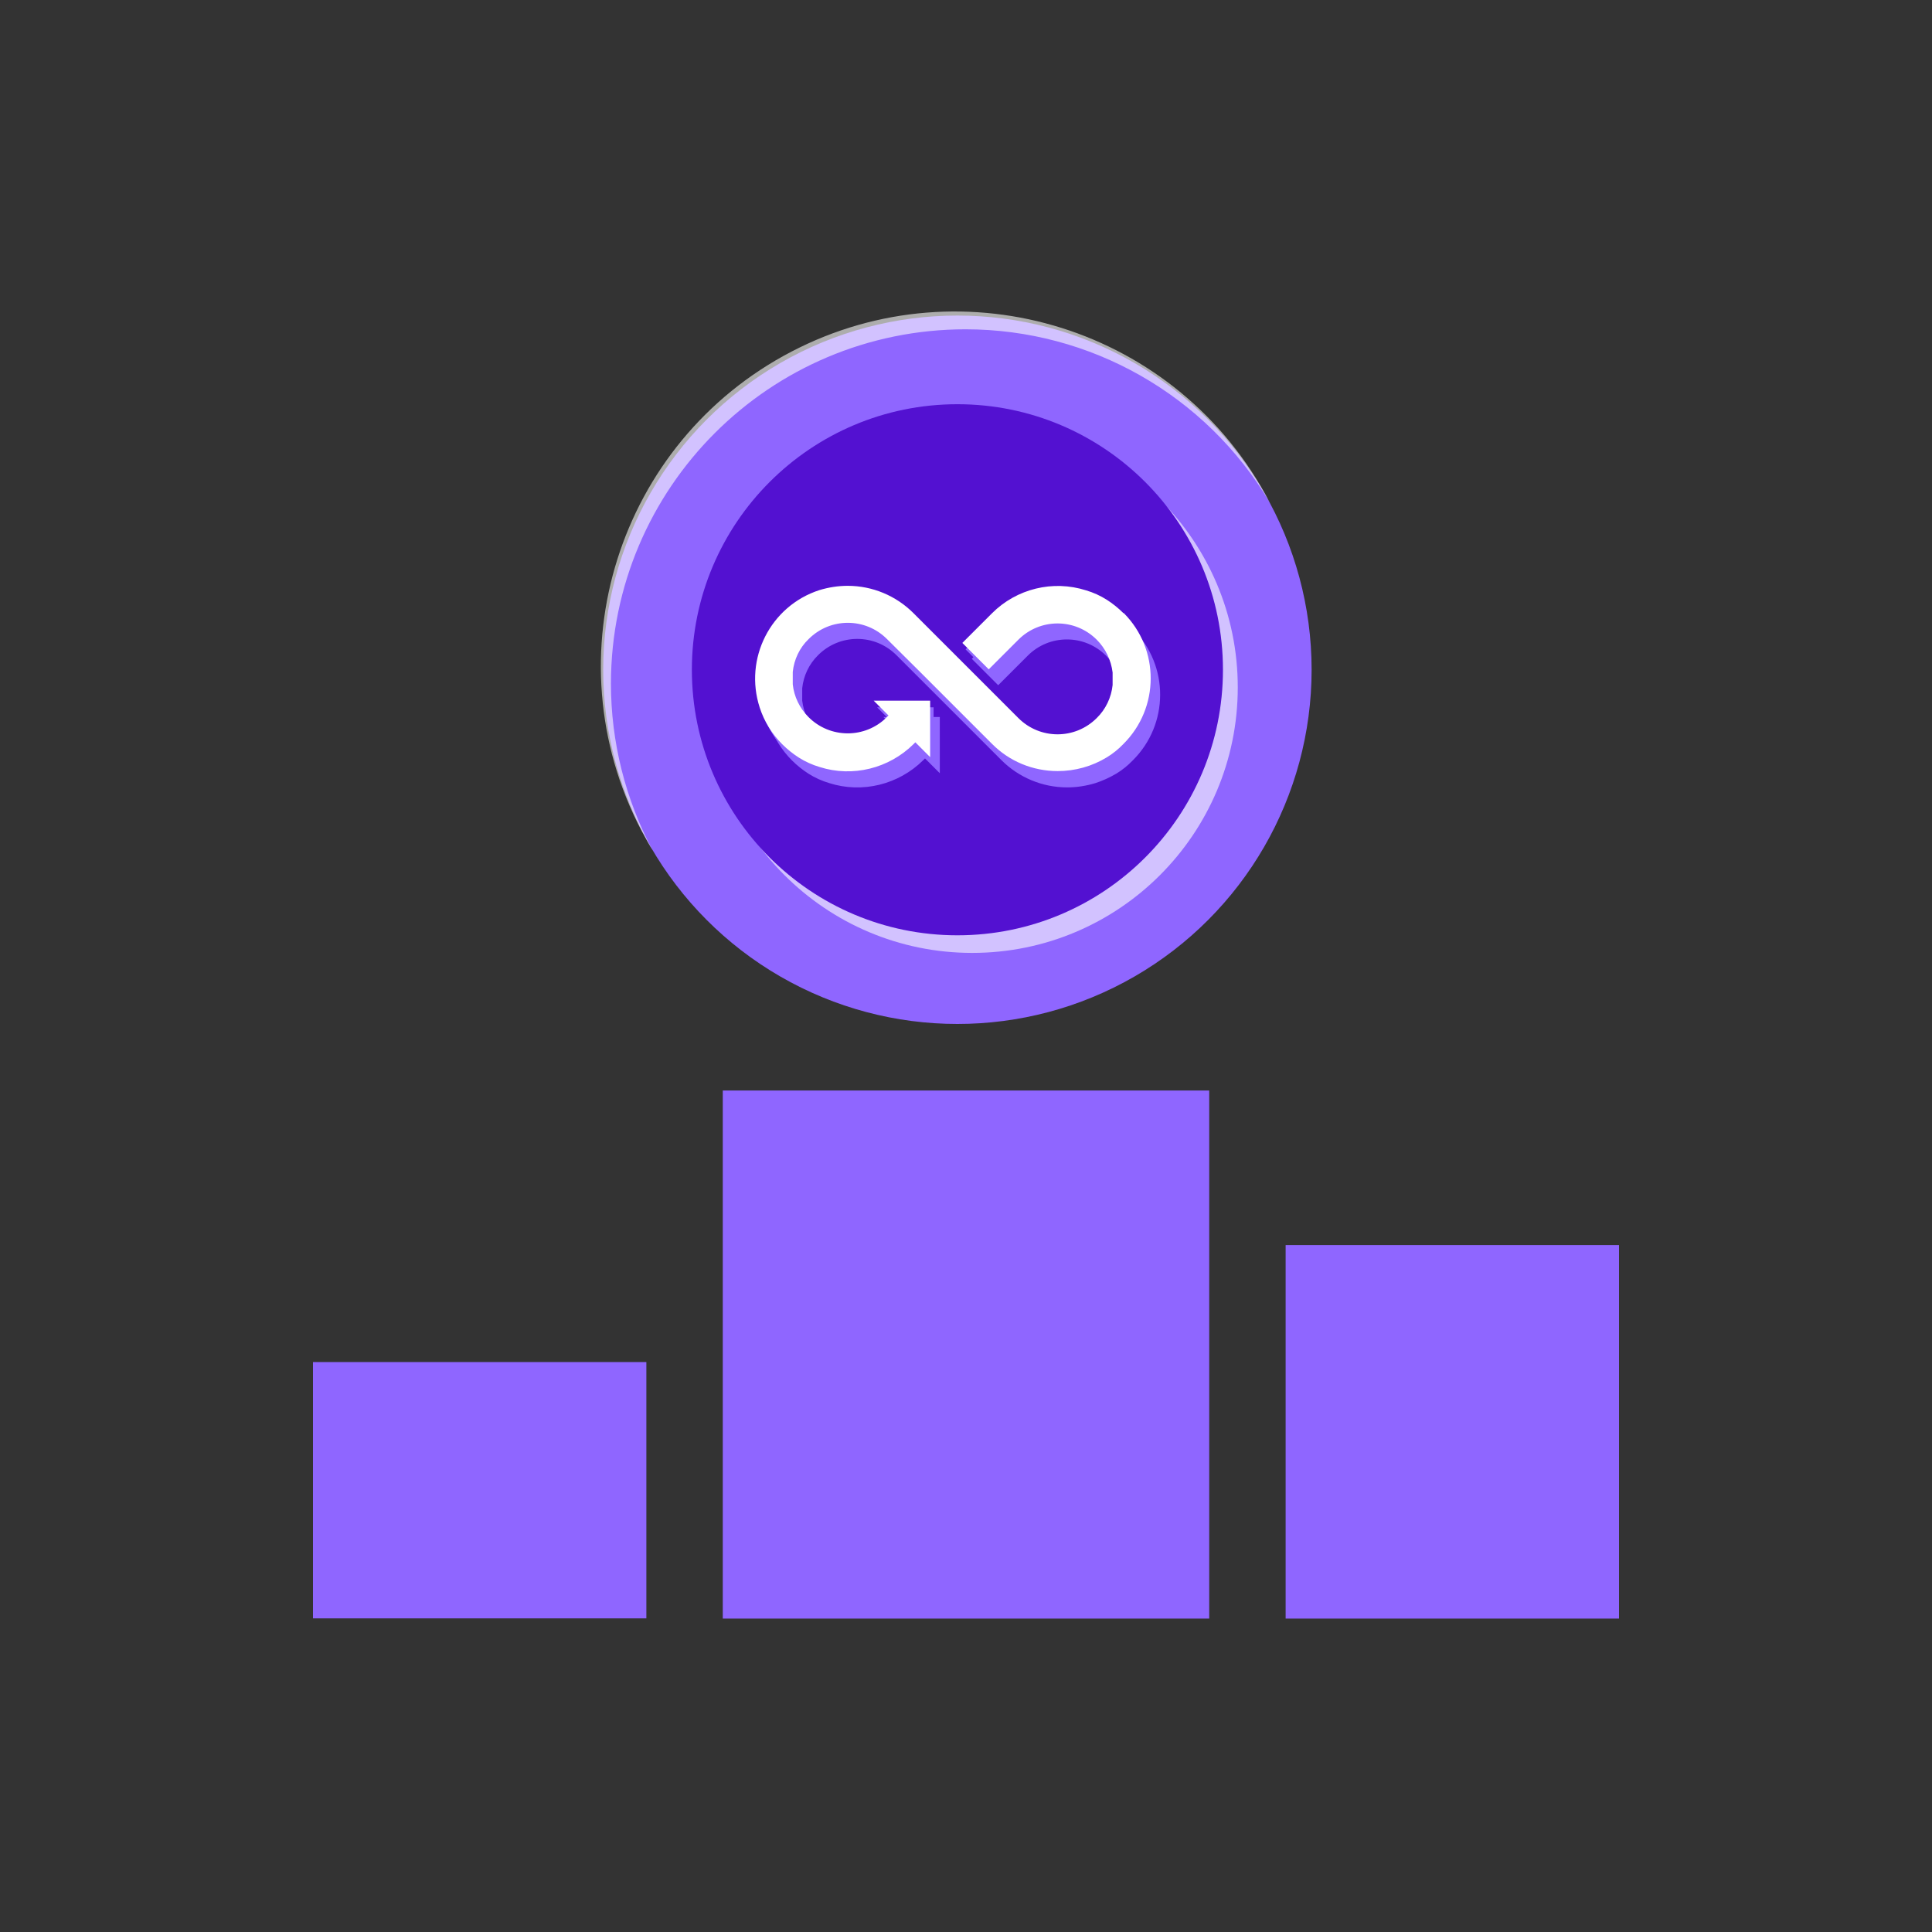 <?xml version="1.0" encoding="utf-8"?>
<!-- Generator: Adobe Illustrator 26.3.1, SVG Export Plug-In . SVG Version: 6.00 Build 0)  -->
<svg version="1.1" id="Layer_1" xmlns="http://www.w3.org/2000/svg" xmlns:xlink="http://www.w3.org/1999/xlink" x="0px" y="0px"
	 viewBox="0 0 900 900" style="enable-background:new 0 0 900 900;" xml:space="preserve">
<rect x="0" y="0" width="900" height="900" fill="#333333" stroke="none"/>
<style type="text/css">
	.st0{fill:#8F66FF;}
	.st1{opacity:0.6;fill:#FFFFFF;enable-background:new    ;}
	.st2{fill:#5311D1;}
	.st3{fill:#FFFFFF;}
</style>
<rect x="145.8" y="634.5" class="st0" width="155.3" height="119.4"/>
<rect x="598.9" y="580" class="st0" width="155.3" height="174"/>
<rect x="336.7" y="508" class="st0" width="226.6" height="246"/>
<circle class="st0" cx="446" cy="312" r="165"/>
<path class="st1" d="M284.6,318.4c0.1-91.2,74-165,165.2-165c58.1,0,111.9,30.6,141.6,80.5c-42.2-80.8-141.9-112.2-222.7-70.1
	s-112.2,141.9-70.1,222.7c0.4,0.7,0.7,1.4,1.1,2c1.4,2.7,2.9,5.3,4.4,7.8C291.3,372.3,284.6,345.6,284.6,318.4z"/>
<circle class="st1" cx="452.9" cy="320.2" r="123.7"/>
<circle class="st2" cx="446" cy="312" r="123.7"/>
<path class="st0" d="M527.7,293c-2.3-2.3-4.9-4.4-7.7-6.2c-3-1.9-6.3-3.4-9.7-4.4c-15.4-4.9-32.3-0.8-43.8,10.7l-13.8,13.8
	l12.3,12.3l13.8-13.8c10.1-10.1,26.5-10,36.5,0.1c4.1,4.1,6.7,9.5,7.4,15.3v5.8c-0.6,5.8-3.2,11.3-7.4,15.4
	c-10.1,10.1-26.4,10.1-36.5,0l-15.4-15.4l-2.9-2.9l0,0L430,293.1c-8.1-8.2-19.1-12.7-30.6-12.7c-4.5,0-8.9,0.7-13.2,2
	c-22.8,7.4-35.2,31.9-27.8,54.7c2.1,6.5,5.7,12.3,10.5,17.1c2.3,2.3,4.9,4.4,7.7,6.2c3,1.9,6.3,3.4,9.7,4.4
	c15.4,4.9,32.3,0.7,43.8-10.7l0.8-0.8l6.9,6.9V334h-26.3l6.9,6.9l-0.8,0.8c-10.1,10.1-26.5,10.1-36.5,0c-4.1-4.1-6.7-9.5-7.4-15.3
	v-5.8c0.6-5.8,3.2-11.3,7.4-15.4c10.1-10.1,26.4-10.1,36.5,0l15.4,15.4l2.9,2.9l0,0l30.6,30.6c8.1,8.1,19.1,12.7,30.6,12.7
	c4.5,0,8.9-0.7,13.2-2c3.4-1.1,6.6-2.6,9.7-4.4c2.8-1.7,5.4-3.8,7.7-6.2c16.9-16.8,17-44.1,0.2-61L527.7,293z"/>
<path class="st0" d="M524.8,288.6c-2.3-2.3-4.9-4.4-7.7-6.2c-3-1.9-6.3-3.4-9.7-4.4c-15.4-4.9-32.3-0.8-43.8,10.7l-13.8,13.8
	l12.3,12.3l13.8-13.9c10.1-10.1,26.4-10.1,36.5,0c4.1,4.1,6.7,9.5,7.4,15.3v5.8c-0.6,5.8-3.2,11.3-7.4,15.3
	c-10.1,10.1-26.4,10.1-36.5,0l-15.4-15.3l-2.9-2.9l0,0l-30.6-30.6C419,280.5,408,276,396.6,276c-4.5,0-8.9,0.7-13.2,2
	c-22.8,7.4-35.2,31.9-27.8,54.7c2.1,6.4,5.7,12.3,10.4,17.1c2.3,2.3,4.9,4.4,7.7,6.2c3,1.9,6.3,3.4,9.7,4.4
	c15.4,4.9,32.3,0.8,43.8-10.7l0.8-0.8l6.9,6.9v-26.3h-26.3l6.9,6.9l-0.8,0.8c-10.1,10.1-26.5,10.1-36.5,0c-4.1-4.1-6.7-9.5-7.4-15.3
	v-5.8c0.6-5.8,3.2-11.3,7.4-15.4c10.1-10.1,26.4-10.1,36.5,0l15.3,15.4l2.9,2.9l0,0l30.6,30.6c8.1,8.1,19.1,12.7,30.6,12.7
	c4.5,0,8.9-0.7,13.2-2c3.4-1.1,6.6-2.6,9.7-4.4c2.8-1.7,5.4-3.8,7.7-6.2c16.9-16.8,17-44.1,0.2-61L524.8,288.6z"/>
<path class="st3" d="M523.3,285.6c-2.3-2.3-4.9-4.4-7.7-6.2c-3-1.9-6.3-3.4-9.7-4.4c-15.4-4.9-32.3-0.8-43.8,10.7l-13.8,13.8
	l12.3,12.3l13.8-13.8c10.1-10.1,26.4-10.1,36.5,0c4.1,4.1,6.7,9.5,7.4,15.3v5.8c-0.6,5.8-3.2,11.3-7.4,15.4
	c-10.1,10.1-26.4,10.1-36.5,0l-15.4-15.4l-2.9-2.9l0,0l-30.6-30.6c-8.1-8.1-19.1-12.7-30.6-12.7c-4.5,0-8.9,0.7-13.2,2
	c-22.8,7.4-35.2,31.9-27.8,54.7c2.1,6.5,5.7,12.3,10.5,17.1c2.3,2.3,4.9,4.4,7.7,6.2c3,1.9,6.3,3.4,9.7,4.4
	c15.4,4.9,32.3,0.7,43.8-10.7l0.8-0.8l6.9,6.9v-26.3H407l6.9,6.9l-0.8,0.8c-10.1,10.1-26.5,10-36.5-0.1c-4.1-4.1-6.7-9.5-7.3-15.2
	v-5.8c0.6-5.8,3.2-11.3,7.4-15.3c10.1-10.1,26.4-10.1,36.5,0l15.4,15.3l2.9,2.9l0,0l30.6,30.6c8.1,8.2,19.1,12.7,30.6,12.7
	c8.1,0,16-2.2,22.9-6.4c2.8-1.7,5.4-3.8,7.7-6.2c16.9-16.8,17-44.1,0.2-61L523.3,285.6z"/>
</svg>
